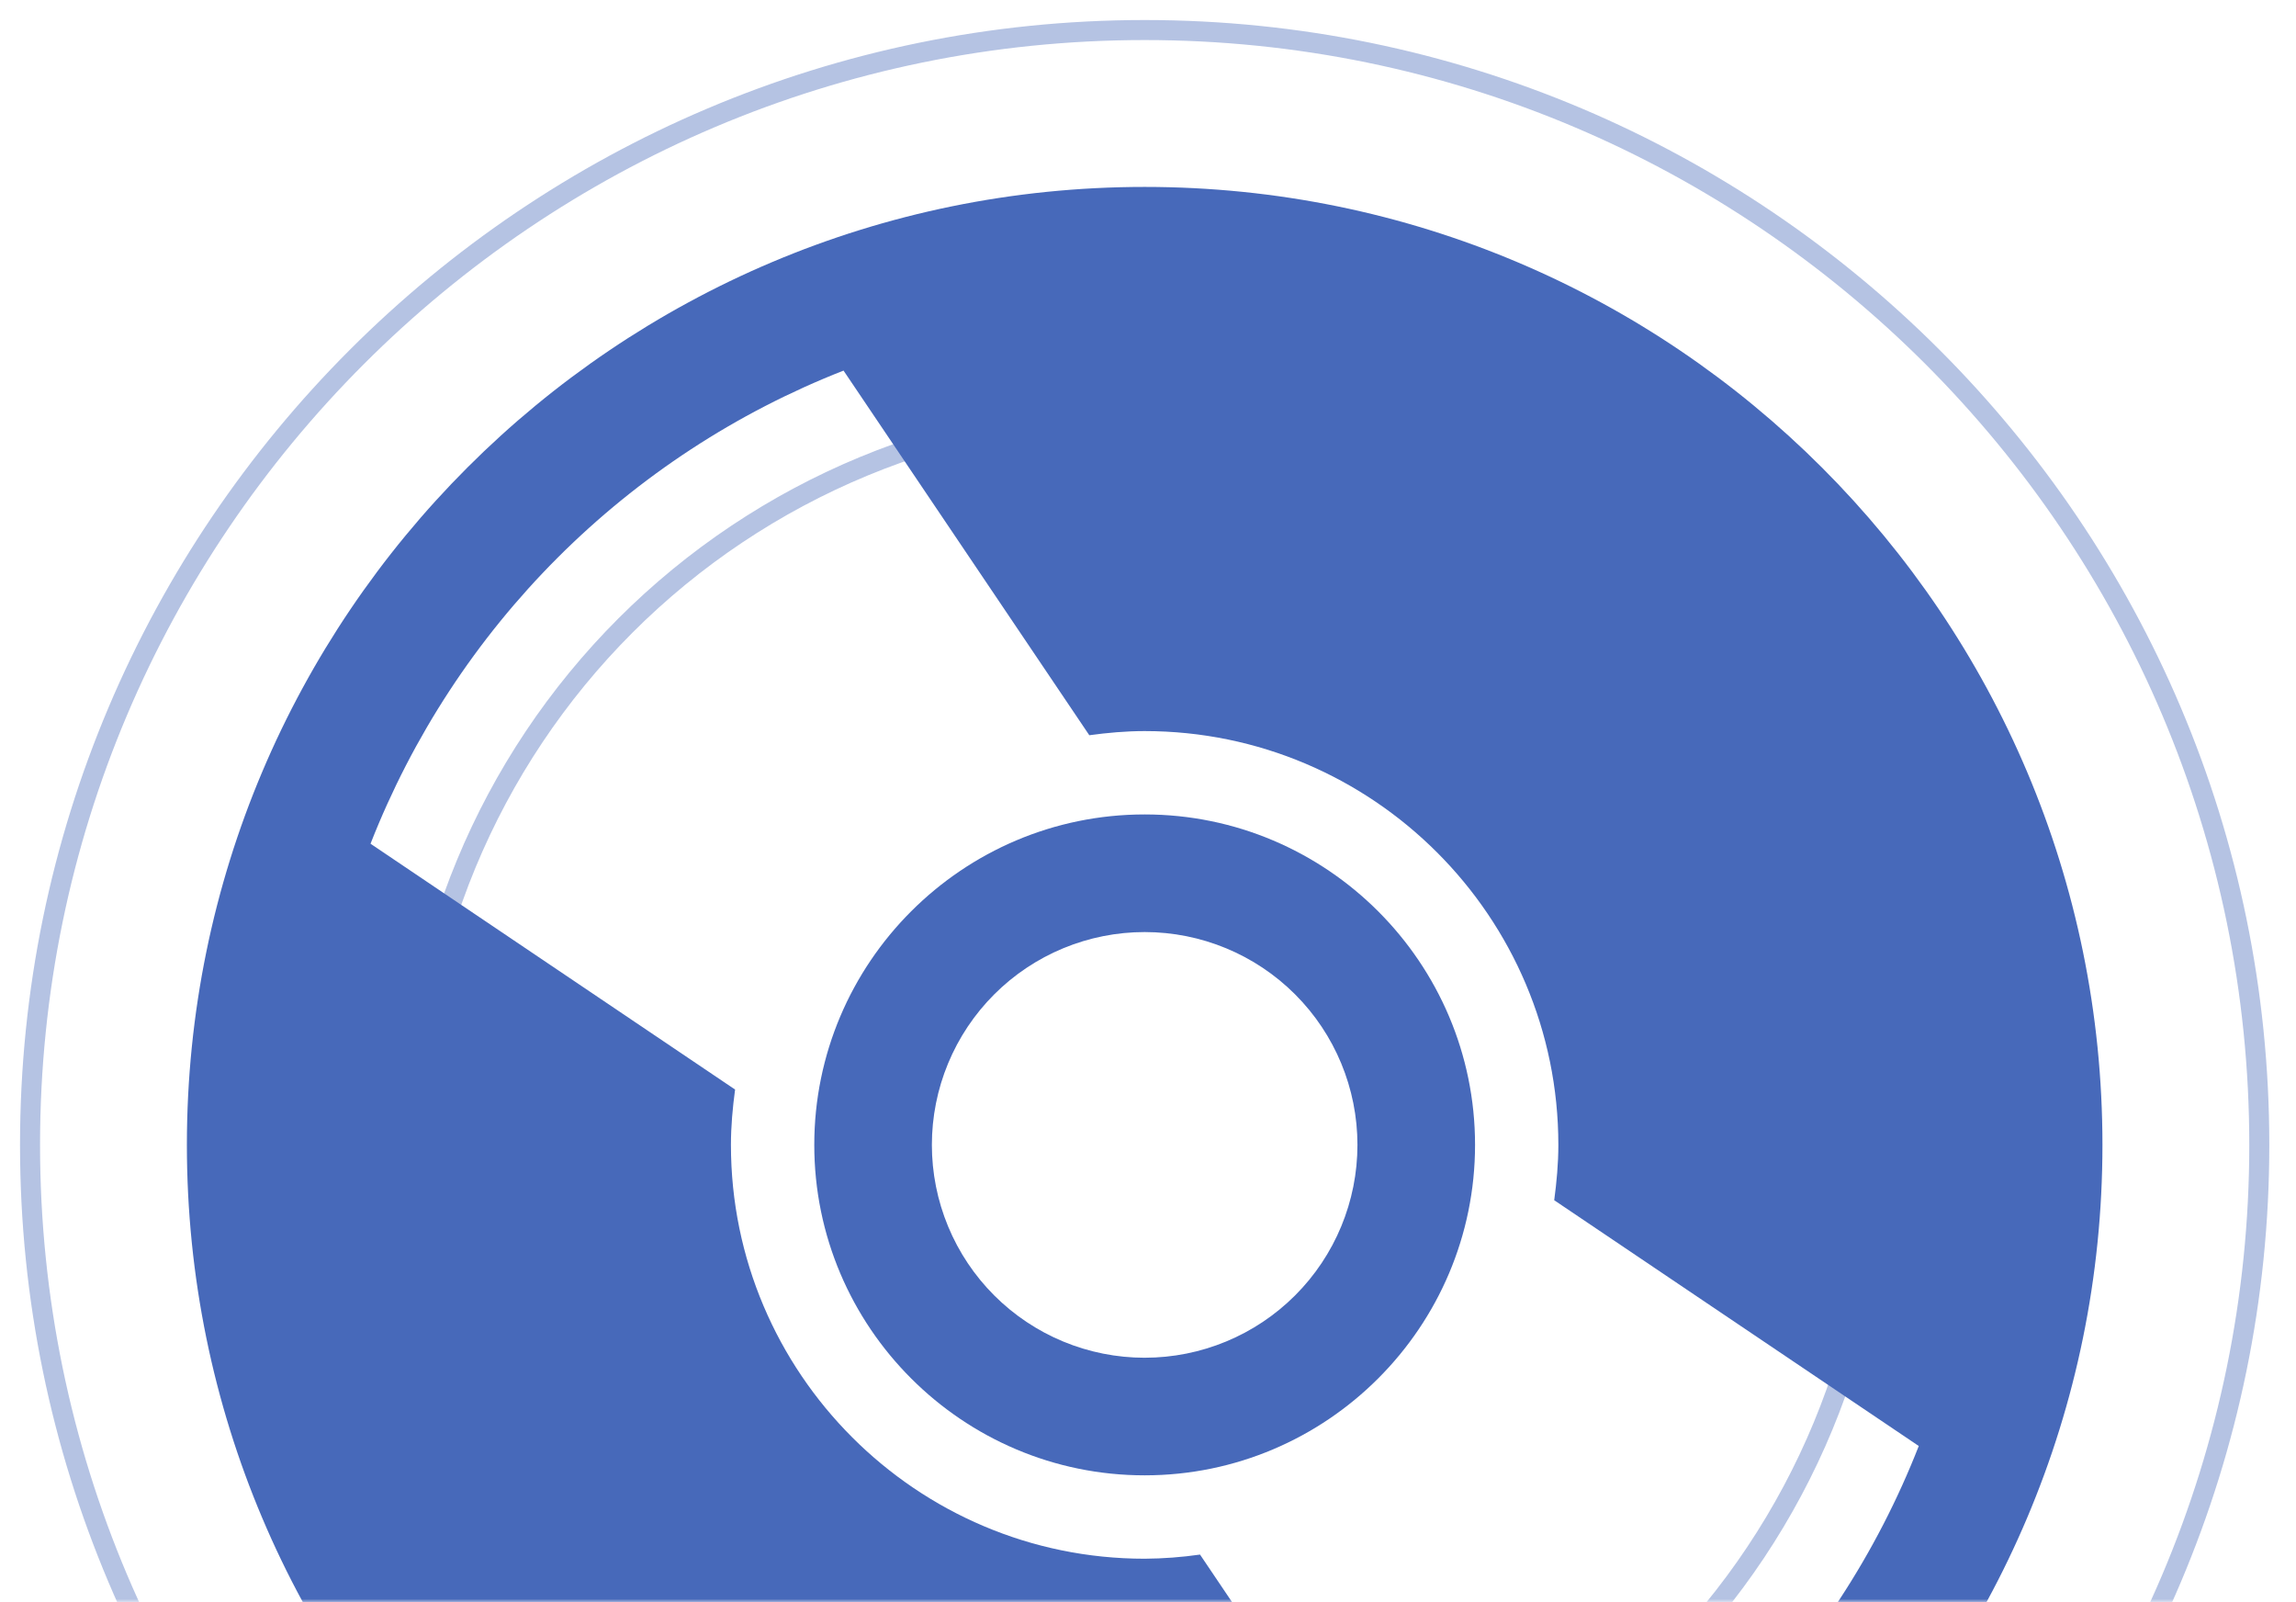 <svg fill="none" height="240" viewBox="0 0 344 240" width="344" xmlns="http://www.w3.org/2000/svg" xmlns:xlink="http://www.w3.org/1999/xlink"><mask id="a" height="240" maskUnits="userSpaceOnUse" width="344" x="0" y="0"><path d="m0 0h344v240h-344z" fill="#234495"/></mask><g mask="url(#a)"><path d="m4.5 171.492c0-92.084 74.92-166.992 167-166.992 92.08 0 167 74.908 167 166.992 0 92.1-74.92 167.008-167 167.008-92.08 0-167-74.908-167-167.008zm124.896 101.669c13.348 5.53 27.655 8.376 42.104 8.376 29.18 0 57.165-11.592 77.798-32.227 20.634-20.634 32.225-48.62 32.225-77.802 0-29.181-11.591-57.167-32.225-77.802-20.633-20.634-48.618-32.227-77.798-32.227-14.449 0-28.756 2.846-42.104 8.376-13.349 5.529-25.478 13.634-35.694 23.851-10.217 10.217-18.321 22.347-23.85 35.696-5.529 13.349-8.375 27.657-8.375 42.106s2.846 28.757 8.375 42.106c5.529 13.35 13.633 25.479 23.85 35.696 10.216 10.217 22.345 18.322 35.694 23.851z" opacity=".4" stroke="#4769ba" stroke-width="3"/><g fill="#4769ba"><path d="m171.5 122c-27.293 0-49.5 22.203-49.5 49.498 0 27.299 22.207 49.502 49.5 49.502s49.5-22.203 49.5-49.502c0-27.295-22.207-49.498-49.5-49.498m0 81.385c-4.187 0-8.332-.825-12.2-2.427s-7.383-3.951-10.343-6.911c-2.961-2.961-5.309-6.476-6.911-10.344s-2.427-8.014-2.427-12.201c0-4.186.825-8.332 2.427-12.2 1.602-3.869 3.95-7.383 6.911-10.344 2.96-2.96 6.475-5.309 10.343-6.911s8.013-2.427 12.2-2.427c8.455 0 16.564 3.359 22.543 9.338s9.338 14.089 9.338 22.544c0 8.456-3.359 16.566-9.338 22.545s-14.088 9.338-22.543 9.338z"/><path d="m171.5 28c-79.25 0-143.5 64.25-143.5 143.5 0 79.255 64.25 143.5 143.5 143.5 79.25 0 143.5-64.245 143.5-143.5 0-79.25-64.25-143.5-143.5-143.5zm45.116 259.486-36.822-54.616c-2.747.394-5.518.602-8.294.622-34.182 0-61.987-27.81-61.987-61.992 0-2.817.258-5.573.622-8.29l-54.621-36.822c6.291-16.06 15.833-30.646 28.029-42.842 12.196-12.197 26.781-21.74 42.841-28.032l36.822 54.621c2.717-.369 5.477-.622 8.289-.622 34.182 0 61.987 27.805 61.987 61.987 0 2.817-.258 5.573-.621 8.29l54.62 36.817c-6.288 16.061-15.829 30.649-28.024 42.846-12.195 12.198-26.781 21.742-42.841 28.033"/></g></g></svg>
